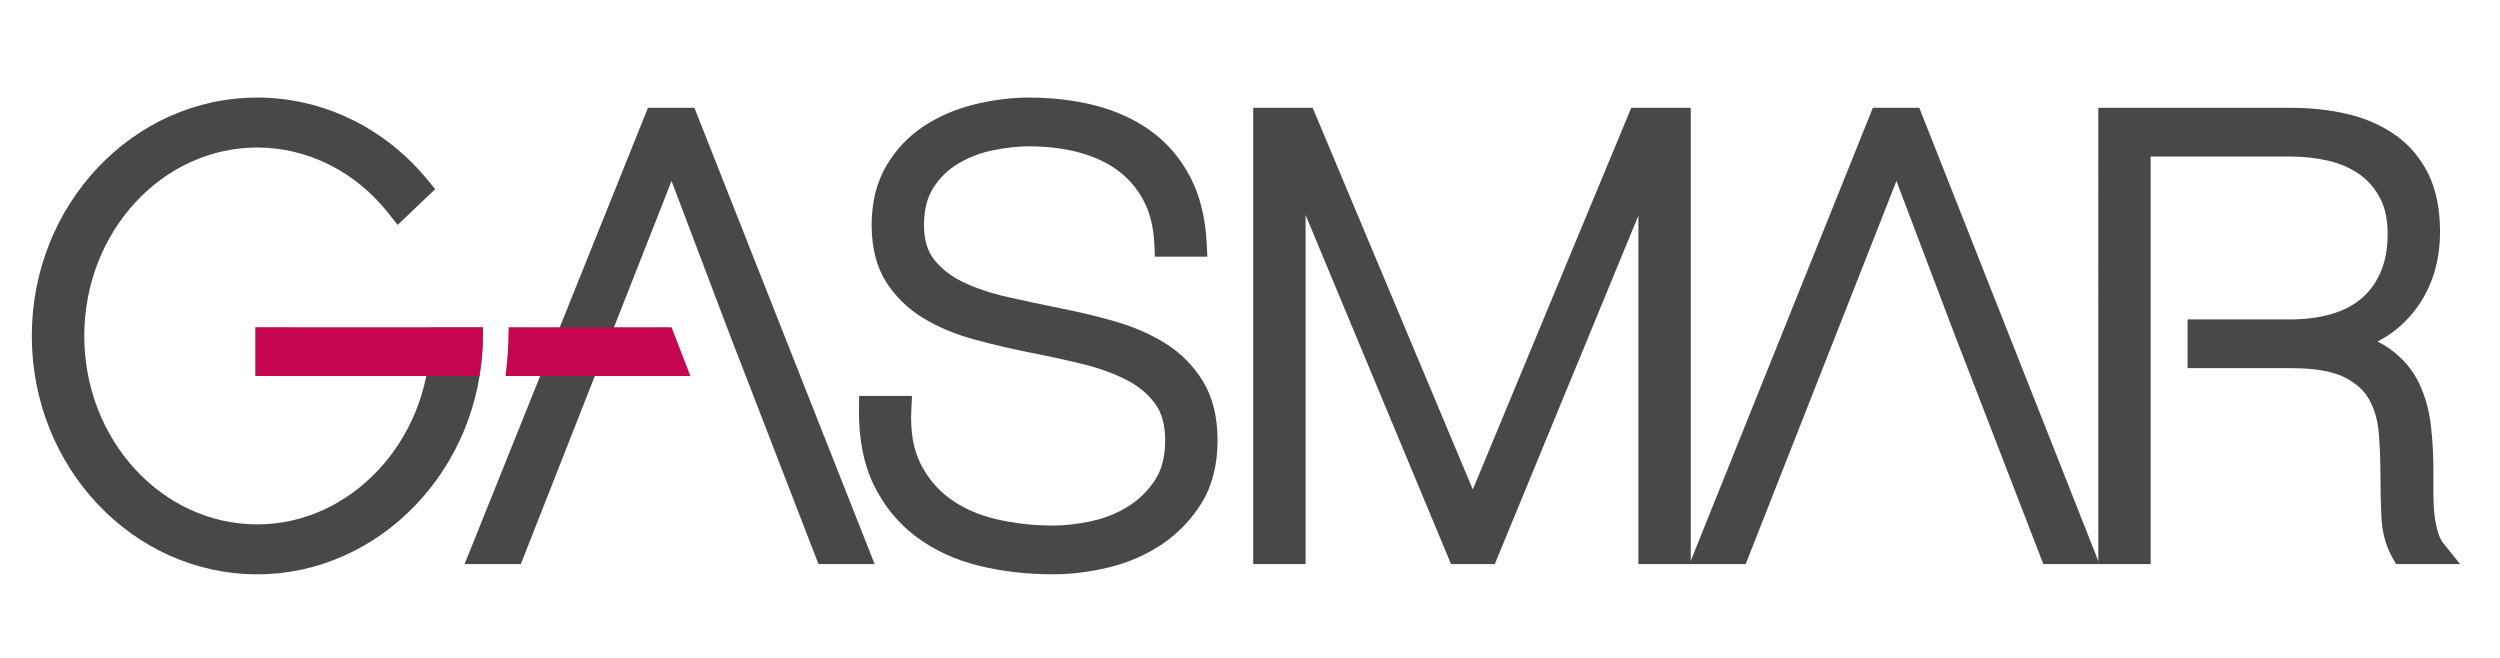 <?xml version="1.0" encoding="utf-8"?>
<!-- Generator: Adobe Illustrator 15.0.0, SVG Export Plug-In . SVG Version: 6.00 Build 0)  -->
<!DOCTYPE svg PUBLIC "-//W3C//DTD SVG 1.1//EN" "http://www.w3.org/Graphics/SVG/1.1/DTD/svg11.dtd">
<svg version="1.1" id="Layer_1" xmlns="http://www.w3.org/2000/svg" xmlns:xlink="http://www.w3.org/1999/xlink" x="0px" y="0px"
	 width="300px" height="79px" viewBox="0 0 300 79" enable-background="new 0 0 300 79" xml:space="preserve">
<g>
	<path fill="#48484A" d="M126.401,68.916c-3.155,0-6.152-0.344-8.905-1.021c-2.842-0.696-5.368-1.855-7.498-3.443
		c-2.171-1.613-3.899-3.713-5.138-6.242c-1.232-2.521-1.833-5.604-1.782-9.167l0.021-1.528h6.345l-0.084,1.63
		c-0.132,2.563,0.229,4.728,1.071,6.431c0.851,1.72,2.04,3.148,3.541,4.248c1.538,1.127,3.381,1.953,5.483,2.453
		c2.189,0.525,4.526,0.789,6.946,0.789c1.425,0,2.98-0.182,4.622-0.541c1.575-0.344,3.044-0.936,4.36-1.756
		c1.272-0.792,2.355-1.854,3.213-3.155c0.813-1.229,1.227-2.839,1.227-4.788c0-1.822-0.41-3.303-1.219-4.395
		c-0.859-1.174-2.024-2.137-3.462-2.864c-1.558-0.788-3.342-1.429-5.306-1.901c-2.082-0.502-4.235-0.973-6.41-1.396
		c-2.193-0.439-4.394-0.957-6.547-1.544c-2.254-0.615-4.285-1.463-6.037-2.52c-1.833-1.105-3.34-2.56-4.479-4.321
		c-1.171-1.814-1.765-4.129-1.765-6.881c0-2.727,0.594-5.121,1.765-7.117c1.157-1.961,2.685-3.568,4.544-4.779
		c1.803-1.175,3.85-2.049,6.083-2.595c2.186-0.534,4.379-0.803,6.516-0.803c2.817,0,5.489,0.32,7.947,0.952
		c2.515,0.652,4.76,1.682,6.673,3.068c1.949,1.416,3.529,3.263,4.696,5.493c1.16,2.214,1.828,4.888,1.979,7.946l0.083,1.629h-6.297
		l-0.063-1.483c-0.09-1.985-0.505-3.716-1.242-5.146c-0.736-1.427-1.745-2.641-3-3.603c-1.279-0.981-2.84-1.731-4.643-2.23
		c-1.859-0.517-3.923-0.777-6.134-0.777c-1.331,0-2.794,0.161-4.355,0.476c-1.487,0.303-2.882,0.836-4.145,1.586
		c-1.211,0.717-2.218,1.695-2.997,2.905c-0.748,1.163-1.127,2.667-1.127,4.478c0,1.736,0.388,3.08,1.191,4.112
		c0.864,1.108,2.019,2.016,3.431,2.703c1.53,0.742,3.315,1.346,5.31,1.8c2.056,0.468,4.21,0.928,6.397,1.367
		c2.244,0.438,4.466,0.972,6.598,1.585c2.231,0.642,4.261,1.527,6.036,2.634c1.862,1.161,3.385,2.695,4.519,4.559
		c1.157,1.9,1.745,4.277,1.745,7.062c0,2.988-0.663,5.553-1.973,7.631c-1.267,2.003-2.893,3.67-4.836,4.951
		c-1.903,1.25-4.041,2.162-6.355,2.707C130.691,68.646,128.49,68.916,126.401,68.916z"/>
	<path fill="#48484A" d="M202.89,67.686h-6.282V25.872l-17.233,41.814h-5.253l-17.452-41.884v41.884h-6.286V12.938h7.138
		l19.216,45.8l19.01-45.8h7.143V67.686z"/>
	<path fill="#48484A" d="M251.94,67.686h-6.742l-10.837-28.043l-6.788-17.927l-18.09,45.971h-6.746l22.004-54.748h5.576
		L251.94,67.686z"/>
	<path fill="#48484A" d="M104.955,67.686h-6.74l-10.84-28.043l-6.789-17.926l-18.086,45.97H55.75l22.005-54.748h5.574
		L104.955,67.686z"/>
	<path fill="#48484A" d="M295.209,67.686h-7.688l-0.444-0.791c-0.79-1.41-1.233-3.065-1.315-4.92
		c-0.074-1.631-0.111-3.347-0.111-5.099c0-1.694-0.071-3.39-0.212-5.039c-0.125-1.479-0.521-2.81-1.178-3.958
		c-0.62-1.083-1.597-1.946-2.989-2.634c-1.443-0.708-3.585-1.067-6.365-1.067h-12.395v-5.85h12.395c1.729,0,3.352-0.212,4.819-0.628
		c1.399-0.398,2.606-1.014,3.591-1.834c0.981-0.816,1.744-1.845,2.327-3.138c0.58-1.284,0.873-2.87,0.873-4.713
		c0-1.664-0.306-3.089-0.904-4.234c-0.607-1.153-1.424-2.104-2.427-2.826c-1.036-0.747-2.268-1.295-3.655-1.634
		c-1.468-0.354-3.021-0.533-4.624-0.533h-16.826v48.897h-6.284V12.938h23.11c2.372,0,4.634,0.244,6.715,0.726
		c2.164,0.503,4.092,1.339,5.74,2.48c1.702,1.182,3.053,2.751,4.01,4.667c0.951,1.899,1.432,4.25,1.432,6.987
		c0,3.825-1.104,7.113-3.279,9.771c-1.165,1.424-2.577,2.566-4.221,3.419c0.5,0.243,0.957,0.509,1.377,0.804
		c1.586,1.113,2.792,2.505,3.581,4.138c0.745,1.552,1.232,3.277,1.445,5.13c0.201,1.737,0.3,3.5,0.3,5.238v2.968
		c0,0.911,0.045,1.763,0.136,2.536c0.086,0.746,0.227,1.447,0.416,2.081c0.157,0.529,0.369,0.962,0.627,1.282L295.209,67.686z"/>
	<path fill="#48484A" d="M30.879,68.918c-14.925,0-27.063-12.832-27.063-28.606c0-15.773,12.139-28.604,27.063-28.604
		c7.85,0,15.307,3.613,20.459,9.912l0.885,1.081l-4.505,4.286l-1.129-1.423c-3.958-4.997-9.683-7.861-15.709-7.861
		c-11.453,0-20.765,10.143-20.765,22.61c0,12.469,9.312,22.612,20.765,22.612c11.195,0,20.504-9.916,20.752-22.104l0.032-1.52h6.297
		l-0.028,1.58C57.646,56.34,45.508,68.918,30.879,68.918z"/>
	<path fill="#C60651" d="M57.532,45.117H30.637v-5.85l27.324,0.005l-0.03,1.58c-0.02,0.953-0.092,1.908-0.221,2.914L57.532,45.117z"
		/>
	<path fill="#C60651" d="M82.845,45.117H60.67l0.177-1.711c0.089-0.863,0.142-1.725,0.161-2.56l0.027-1.521l-0.019-0.057h19.568
		L82.845,45.117z"/>
</g>
</svg>
